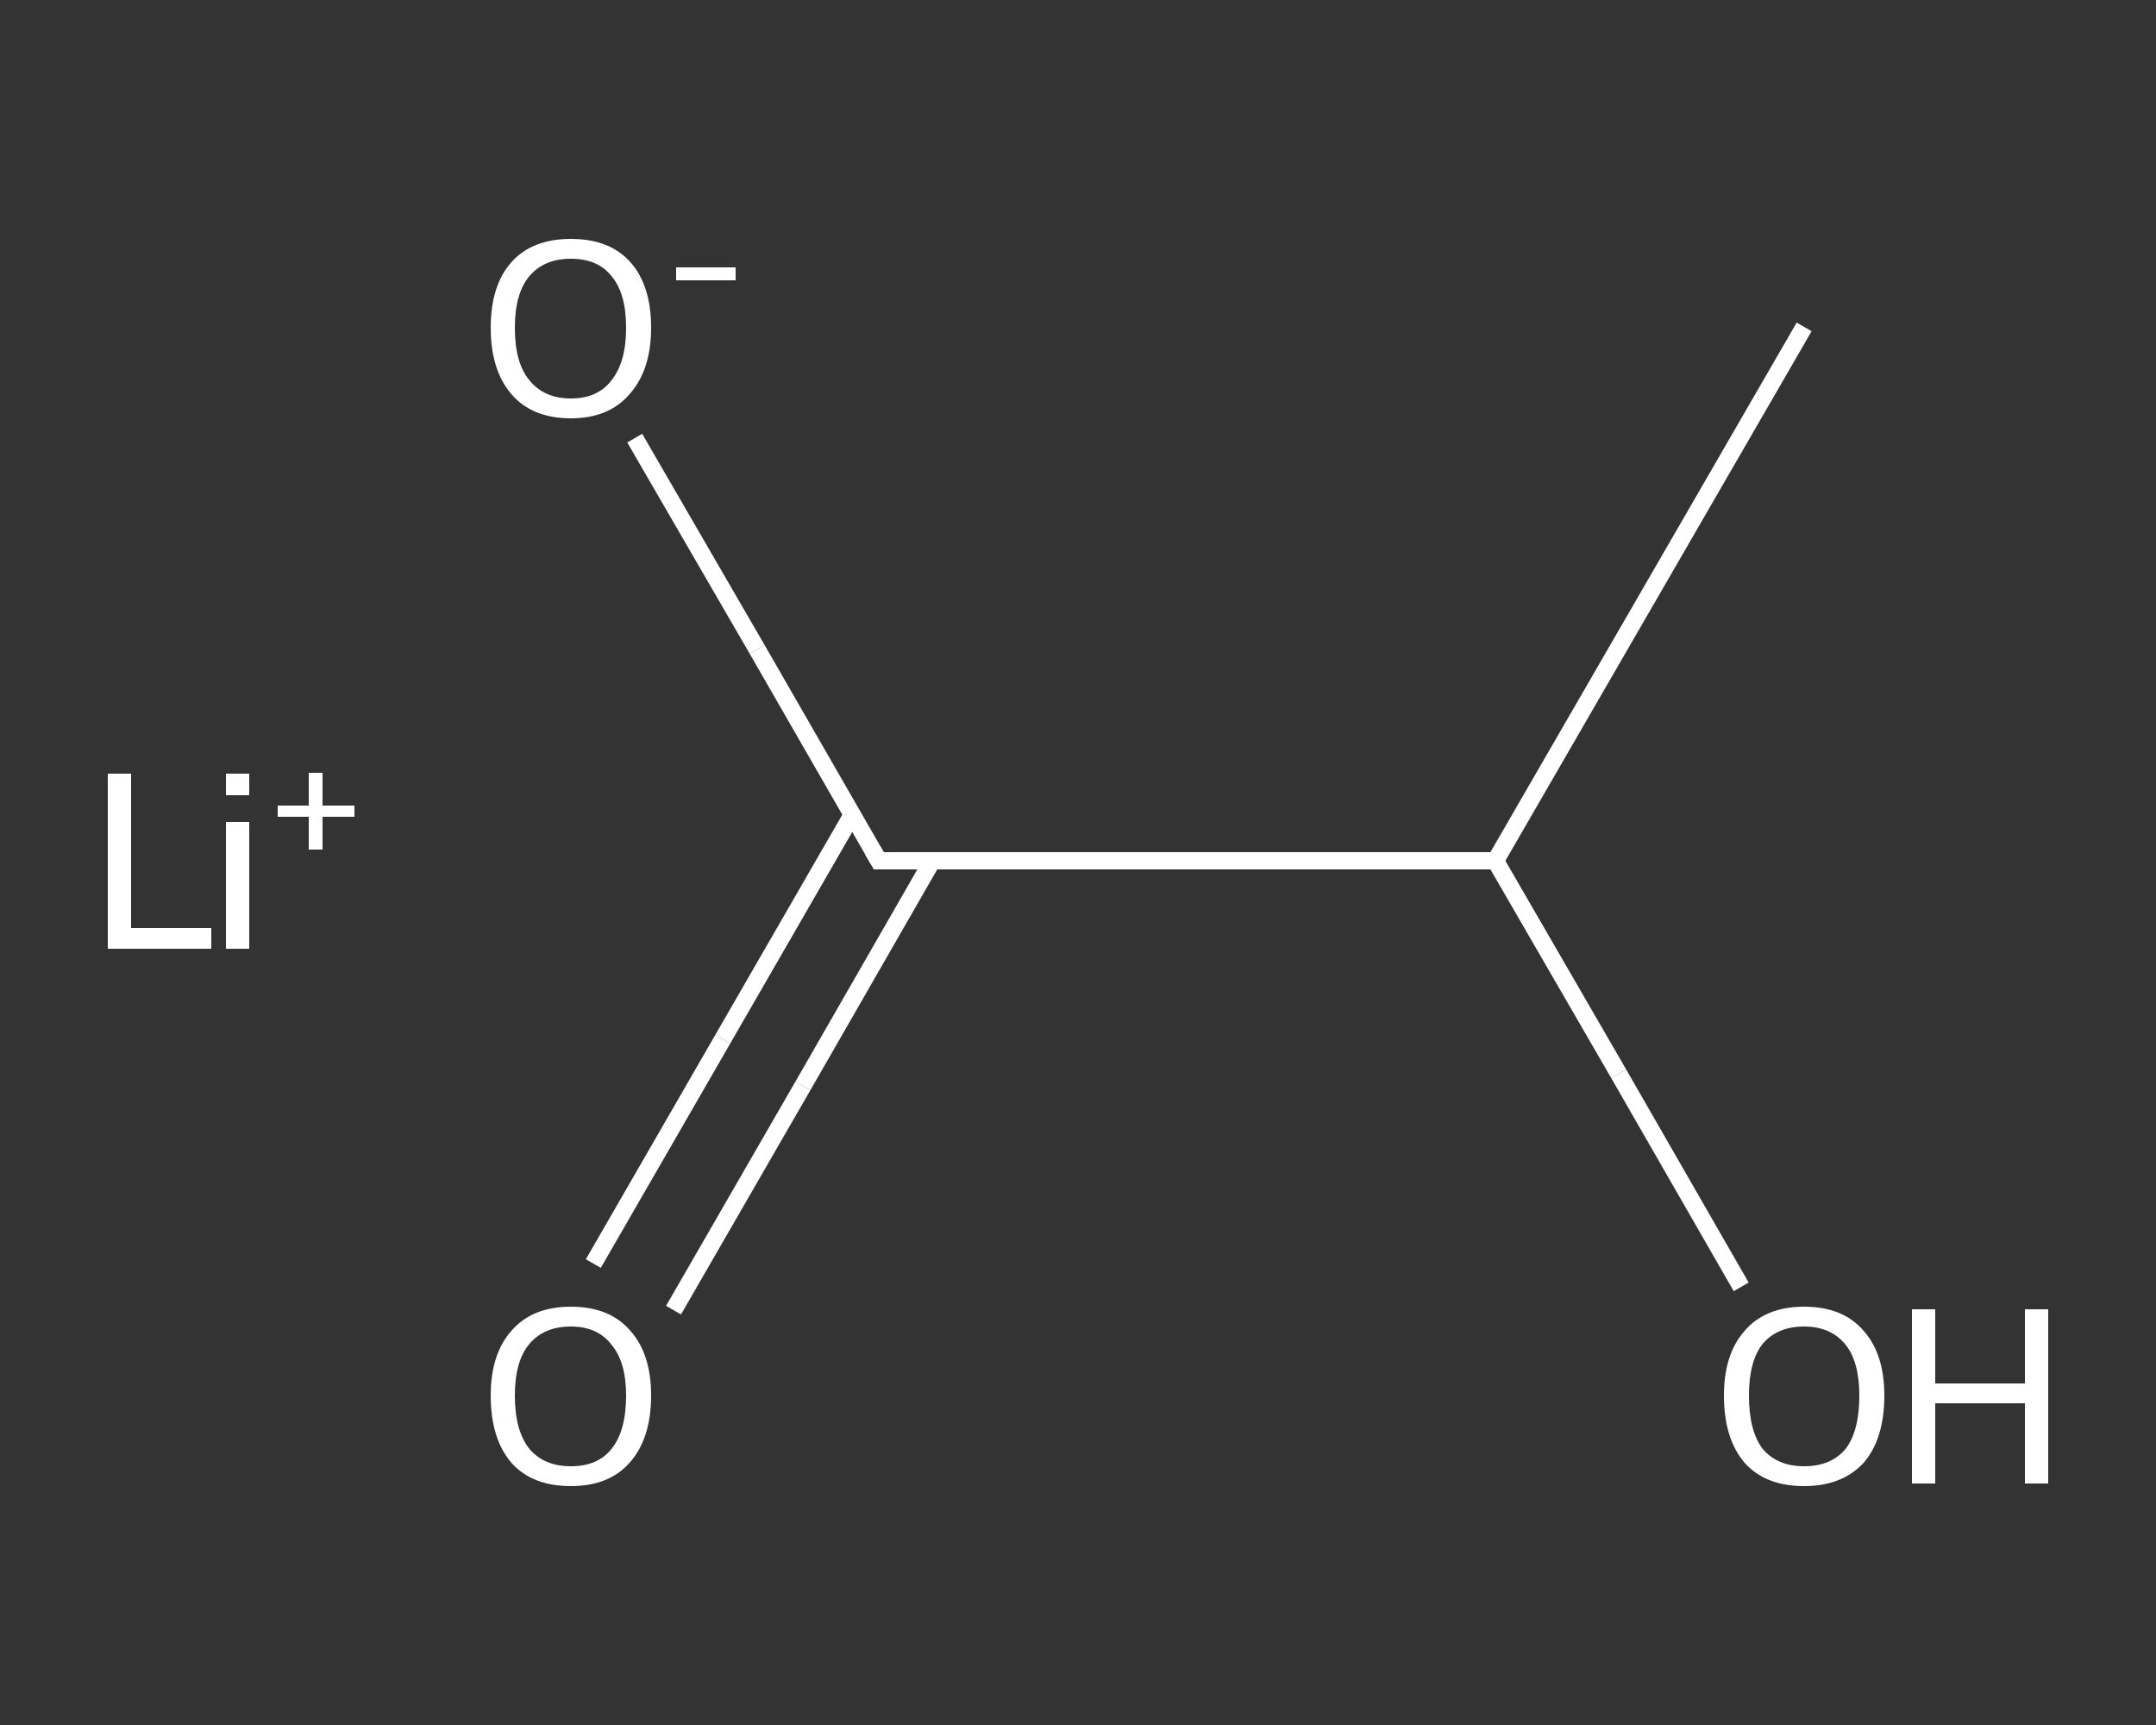 <?xml version='1.0' encoding='iso-8859-1'?>
<svg version='1.1' baseProfile='full'
              xmlns='http://www.w3.org/2000/svg'
                      xmlns:rdkit='http://www.rdkit.org/xml'
                      xmlns:xlink='http://www.w3.org/1999/xlink'
                  xml:space='preserve'
width='250px' height='200px' viewBox='0 0 250 200'>
<rect x="0" y="0" width="250" height="200" fill="#333333" stroke="none"/>
<!-- END OF HEADER -->
<rect style='opacity:1.0;fill:transparent;stroke:none' width='250.0' height='200.0' x='0.0' y='0.0'> </rect>
<path class='bond-0 atom-0 atom-1' d='M 209.2,37.9 L 173.4,99.8' style='fill:none;fill-rule:evenodd;stroke:#FFFFFF;stroke-width:2.0px;stroke-linecap:butt;stroke-linejoin:miter;stroke-opacity:1' />
<path class='bond-1 atom-1 atom-2' d='M 173.4,99.8 L 187.7,124.5' style='fill:none;fill-rule:evenodd;stroke:#FFFFFF;stroke-width:2.0px;stroke-linecap:butt;stroke-linejoin:miter;stroke-opacity:1' />
<path class='bond-1 atom-1 atom-2' d='M 187.7,124.5 L 201.9,149.2' style='fill:none;fill-rule:evenodd;stroke:#FFFFFF;stroke-width:2.0px;stroke-linecap:butt;stroke-linejoin:miter;stroke-opacity:1' />
<path class='bond-2 atom-1 atom-3' d='M 173.4,99.8 L 101.9,99.8' style='fill:none;fill-rule:evenodd;stroke:#FFFFFF;stroke-width:2.0px;stroke-linecap:butt;stroke-linejoin:miter;stroke-opacity:1' />
<path class='bond-3 atom-3 atom-4' d='M 98.8,94.5 L 83.8,120.5' style='fill:none;fill-rule:evenodd;stroke:#FFFFFF;stroke-width:2.0px;stroke-linecap:butt;stroke-linejoin:miter;stroke-opacity:1' />
<path class='bond-3 atom-3 atom-4' d='M 83.8,120.5 L 68.8,146.5' style='fill:none;fill-rule:evenodd;stroke:#FFFFFF;stroke-width:2.0px;stroke-linecap:butt;stroke-linejoin:miter;stroke-opacity:1' />
<path class='bond-3 atom-3 atom-4' d='M 108.1,99.8 L 93.1,125.9' style='fill:none;fill-rule:evenodd;stroke:#FFFFFF;stroke-width:2.0px;stroke-linecap:butt;stroke-linejoin:miter;stroke-opacity:1' />
<path class='bond-3 atom-3 atom-4' d='M 93.1,125.9 L 78.1,151.9' style='fill:none;fill-rule:evenodd;stroke:#FFFFFF;stroke-width:2.0px;stroke-linecap:butt;stroke-linejoin:miter;stroke-opacity:1' />
<path class='bond-4 atom-3 atom-5' d='M 101.9,99.8 L 87.8,75.3' style='fill:none;fill-rule:evenodd;stroke:#FFFFFF;stroke-width:2.0px;stroke-linecap:butt;stroke-linejoin:miter;stroke-opacity:1' />
<path class='bond-4 atom-3 atom-5' d='M 87.8,75.3 L 73.6,50.8' style='fill:none;fill-rule:evenodd;stroke:#FFFFFF;stroke-width:2.0px;stroke-linecap:butt;stroke-linejoin:miter;stroke-opacity:1' />
<path d='M 105.5,99.8 L 101.9,99.8 L 101.2,98.6' style='fill:none;stroke:#FFFFFF;stroke-width:2.0px;stroke-linecap:butt;stroke-linejoin:miter;stroke-opacity:1;' />
<path class='atom-2' d='M 199.9 161.8
Q 199.9 157.0, 202.3 154.3
Q 204.7 151.5, 209.2 151.5
Q 213.7 151.5, 216.1 154.3
Q 218.5 157.0, 218.5 161.8
Q 218.5 166.8, 216.1 169.6
Q 213.6 172.3, 209.2 172.3
Q 204.7 172.3, 202.3 169.6
Q 199.9 166.8, 199.9 161.8
M 209.2 170.0
Q 212.3 170.0, 214.0 168.0
Q 215.6 165.9, 215.6 161.8
Q 215.6 157.9, 214.0 155.9
Q 212.3 153.8, 209.2 153.8
Q 206.1 153.8, 204.4 155.8
Q 202.8 157.8, 202.8 161.8
Q 202.8 165.9, 204.4 168.0
Q 206.1 170.0, 209.2 170.0
' fill='#FFFFFF'/>
<path class='atom-2' d='M 221.7 151.8
L 224.4 151.8
L 224.4 160.4
L 234.8 160.4
L 234.8 151.8
L 237.5 151.8
L 237.5 172.0
L 234.8 172.0
L 234.8 162.7
L 224.4 162.7
L 224.4 172.0
L 221.7 172.0
L 221.7 151.8
' fill='#FFFFFF'/>
<path class='atom-4' d='M 56.9 161.8
Q 56.9 157.0, 59.3 154.3
Q 61.7 151.5, 66.2 151.5
Q 70.7 151.5, 73.1 154.3
Q 75.5 157.0, 75.5 161.8
Q 75.5 166.8, 73.0 169.6
Q 70.6 172.3, 66.2 172.3
Q 61.7 172.3, 59.3 169.6
Q 56.9 166.8, 56.9 161.8
M 66.2 170.0
Q 69.3 170.0, 70.9 168.0
Q 72.6 165.9, 72.6 161.8
Q 72.6 157.9, 70.9 155.9
Q 69.3 153.8, 66.2 153.8
Q 63.1 153.8, 61.4 155.8
Q 59.7 157.8, 59.7 161.8
Q 59.7 165.9, 61.4 168.0
Q 63.1 170.0, 66.2 170.0
' fill='#FFFFFF'/>
<path class='atom-5' d='M 56.9 38.0
Q 56.9 33.1, 59.3 30.4
Q 61.7 27.7, 66.2 27.7
Q 70.7 27.7, 73.1 30.4
Q 75.5 33.1, 75.5 38.0
Q 75.5 42.9, 73.0 45.7
Q 70.6 48.5, 66.2 48.5
Q 61.7 48.5, 59.3 45.7
Q 56.9 42.9, 56.9 38.0
M 66.2 46.2
Q 69.3 46.2, 70.9 44.1
Q 72.6 42.0, 72.6 38.0
Q 72.6 34.0, 70.9 32.0
Q 69.3 30.0, 66.2 30.0
Q 63.1 30.0, 61.4 32.0
Q 59.7 34.0, 59.7 38.0
Q 59.7 42.1, 61.4 44.1
Q 63.1 46.2, 66.2 46.2
' fill='#FFFFFF'/>
<path class='atom-5' d='M 78.4 31.0
L 85.3 31.0
L 85.3 32.5
L 78.4 32.5
L 78.4 31.0
' fill='#FFFFFF'/>
<path class='atom-6' d='M 12.5 89.7
L 15.2 89.7
L 15.2 107.6
L 24.5 107.6
L 24.5 110.0
L 12.5 110.0
L 12.5 89.7
' fill='#FFFFFF'/>
<path class='atom-6' d='M 26.2 89.7
L 28.9 89.7
L 28.9 92.2
L 26.2 92.2
L 26.2 89.7
M 26.2 95.3
L 28.9 95.3
L 28.9 110.0
L 26.2 110.0
L 26.2 95.3
' fill='#FFFFFF'/>
<path class='atom-6' d='M 32.2 93.4
L 35.8 93.4
L 35.8 89.6
L 37.4 89.6
L 37.4 93.4
L 41.1 93.4
L 41.1 94.7
L 37.4 94.7
L 37.4 98.5
L 35.8 98.5
L 35.8 94.7
L 32.2 94.7
L 32.2 93.4
' fill='#FFFFFF'/>
</svg>
